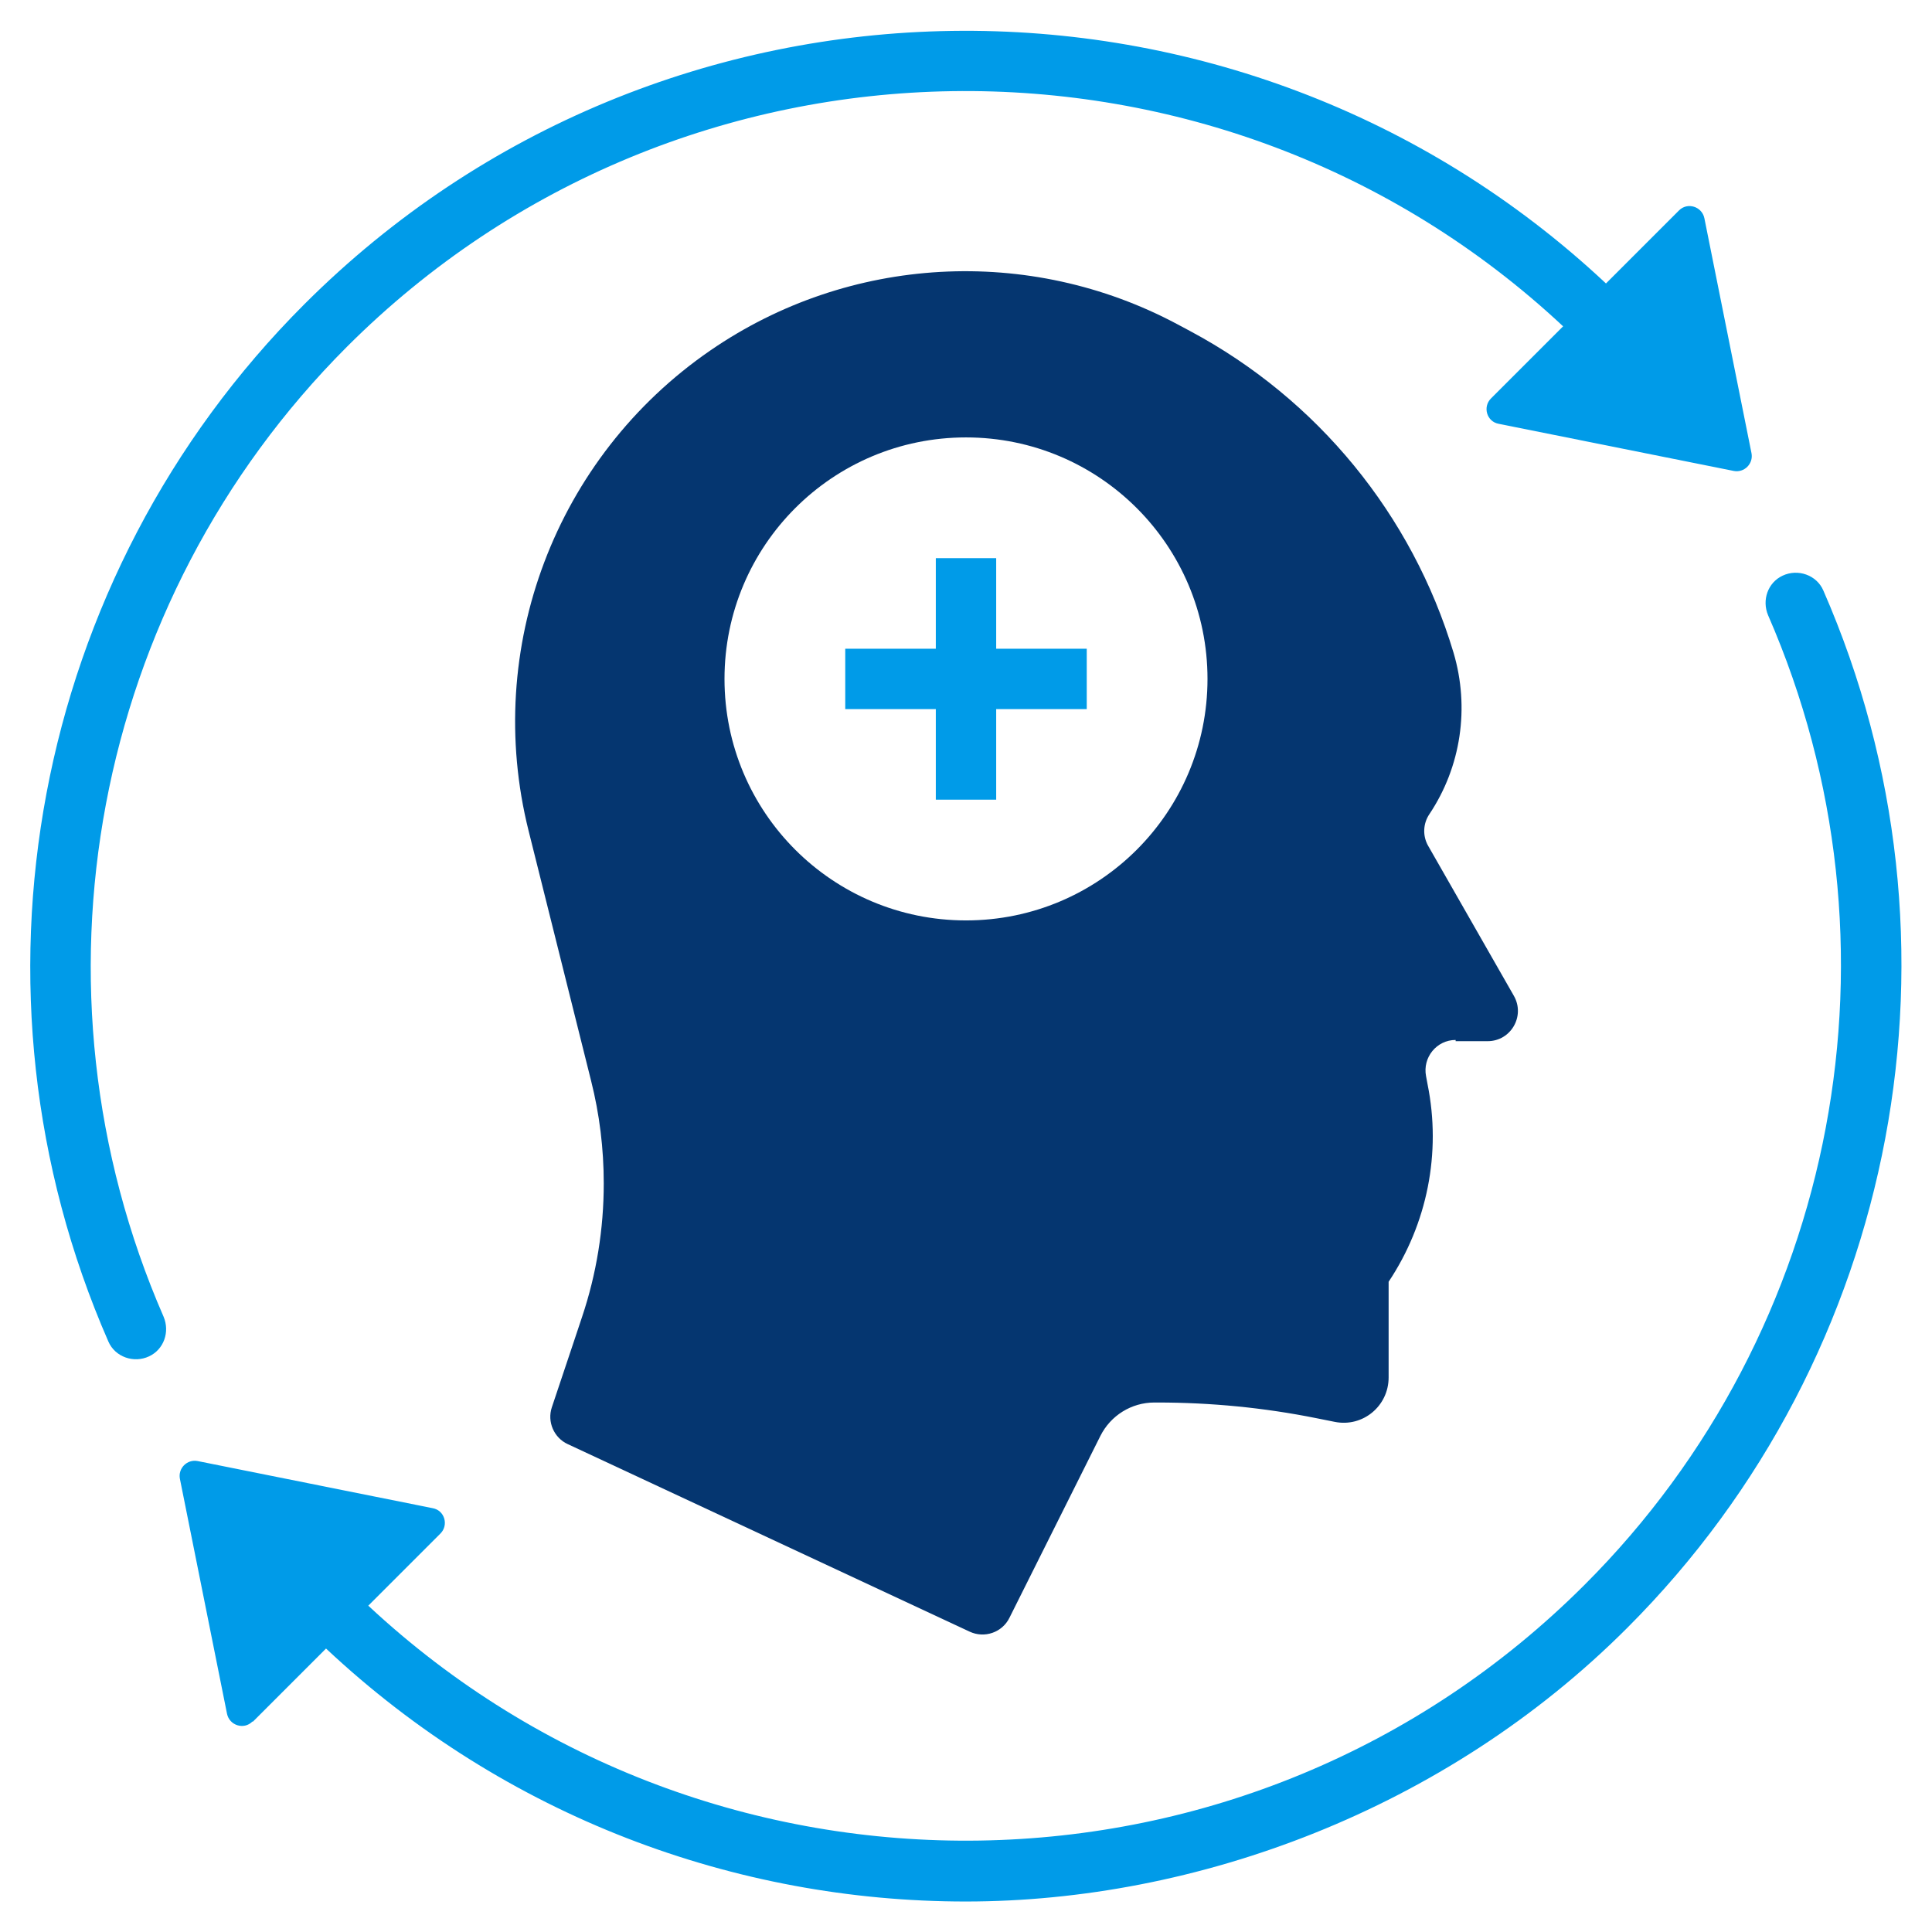 <svg fill="#009BE8" id="Layer_1" viewBox="0 0 64 64" xmlns="http://www.w3.org/2000/svg"
    data-name="Layer 1">
    <path fill="#053670"
        d="m48.22 34.49h1.06c.77 0 1.25-.83.87-1.5l-2.84-4.97c-.19-.33-.17-.74.04-1.05 1.05-1.57 1.34-3.53.8-5.35-1.37-4.57-4.51-8.4-8.72-10.65l-.43-.23c-4.91-2.62-10.88-2.29-15.47.87-5.13 3.53-7.53 9.87-6.02 15.91l2.07 8.28c.28 1.11.42 2.25.42 3.4 0 1.51-.24 3-.72 4.43l-.28.84-.72 2.15c-.16.48.07 1.01.53 1.22l13.31 6.21c.49.23 1.08.03 1.32-.46l3.01-6.02c.34-.68 1.03-1.11 1.79-1.11h.1c1.77 0 3.53.17 5.27.52l.6.12c.93.19 1.79-.52 1.79-1.47v-3.17c1.28-1.92 1.75-4.27 1.29-6.54l-.05-.27c-.12-.62.35-1.2.98-1.2zm-16.22-4c-4.42 0-8-3.58-8-8s3.58-8 8-8 8 3.58 8 8-3.58 8-8 8z" />
    <path d="m33 18.49h-2v3h-3v2h3v3h2v-3h3v-2h-3z" />
    <path
        d="m51.78 10.81-2.39 2.39c-.28.28-.14.77.26.84l7.78 1.56c.35.07.66-.24.59-.59l-1.56-7.78c-.08-.39-.56-.54-.84-.26l-2.42 2.42c-12.14-11.38-31.27-11.16-43.12.69-9.03 9.03-11.58 22.72-6.49 34.36.22.51.84.73 1.35.49.49-.23.69-.81.48-1.31-4.75-10.89-2.37-23.68 6.07-32.13 11.07-11.07 28.94-11.29 40.29-.68z" />
    <path
        d="m8.38 57.03 2.42-2.42c5.95 5.58 13.57 8.38 21.19 8.38s15.88-3.02 21.92-9.07c9.03-9.03 11.58-22.72 6.49-34.36-.22-.51-.84-.73-1.35-.49-.49.23-.69.81-.48 1.31 4.75 10.89 2.37 23.68-6.08 32.12-11.07 11.07-28.93 11.29-40.29.69l2.39-2.39c.28-.28.14-.77-.26-.84l-7.78-1.56c-.35-.07-.66.24-.59.59l1.56 7.78c.08.39.56.54.84.26z" />
</svg>